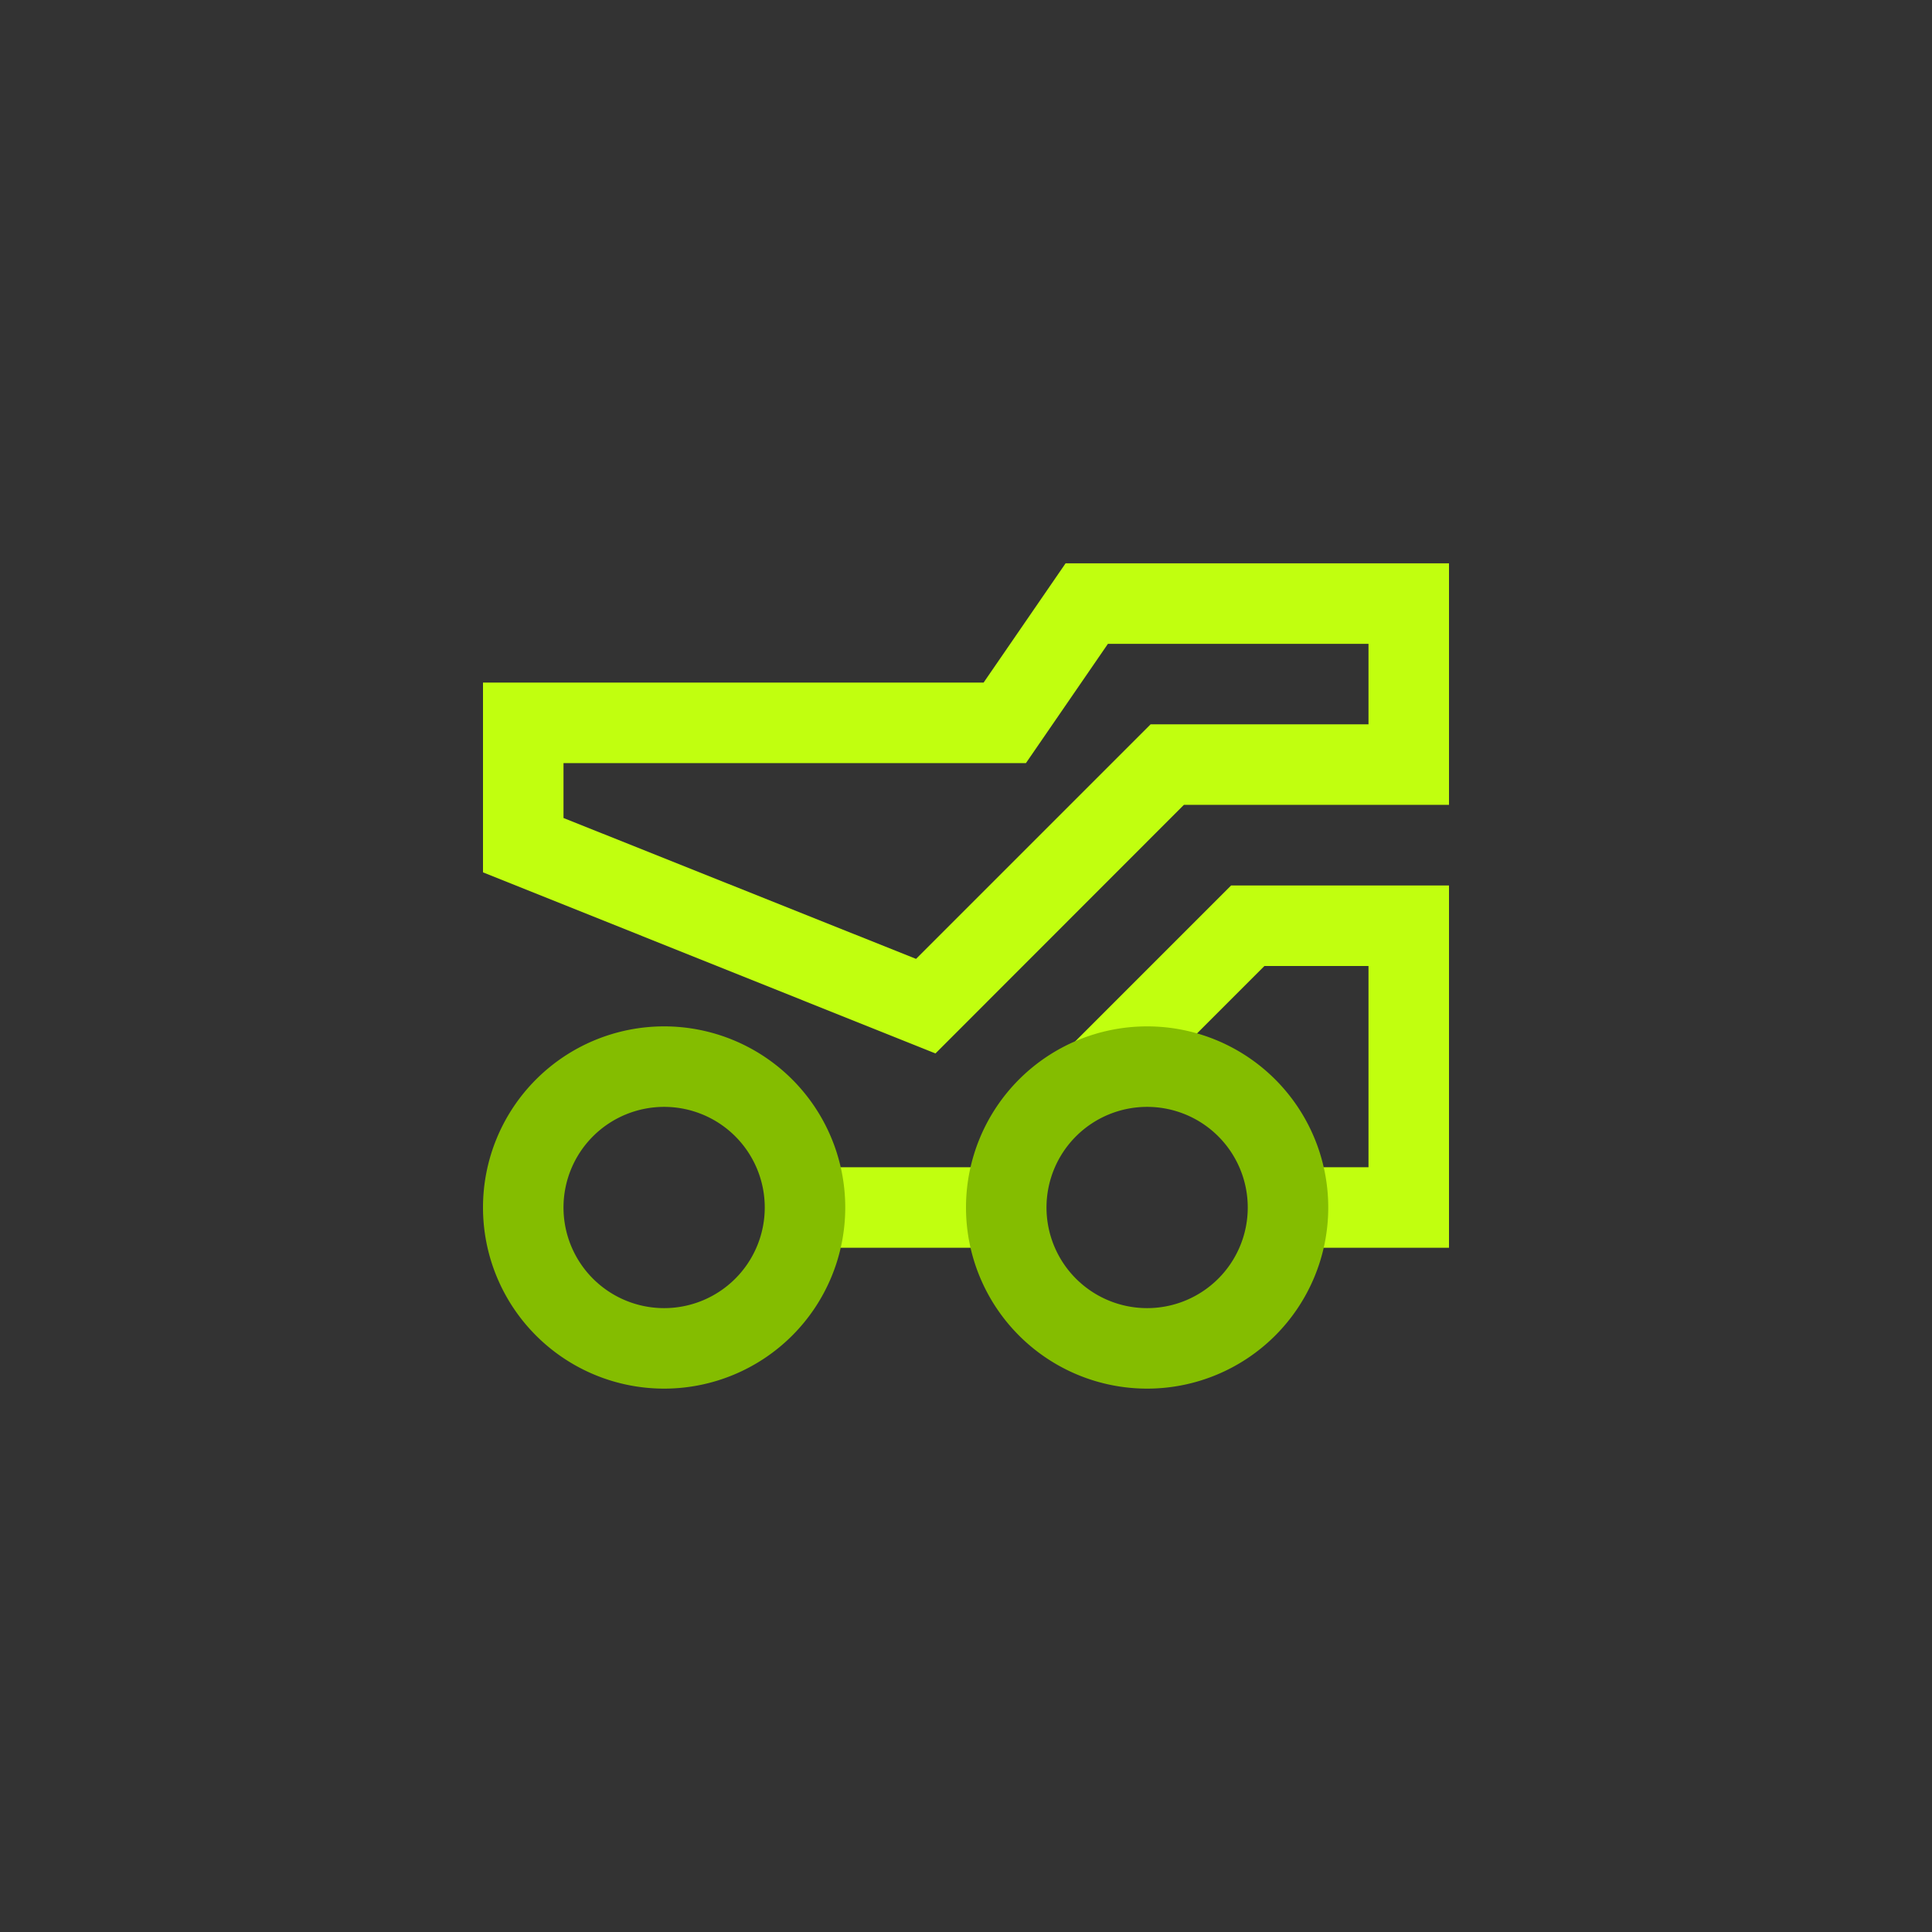 <?xml version="1.0" encoding="UTF-8"?> <svg xmlns="http://www.w3.org/2000/svg" width="48" height="48" viewBox="0 0 48 48"><rect x="0" y="0" width="48" height="48" fill="#333333" stroke="none"/><g id="icon-mining-and-resources" data-name="Icons - Services /icon-mining-and-resources" transform="translate(-431 1348)"><circle id="Ellipse_8" data-name="Ellipse 8" cx="24" cy="24" r="24" transform="translate(431 -1348)" fill="none"></circle><g id="Group_11396" data-name="Group 11396"><path id="Path_62804" data-name="Path 62804" d="M454.241-1321.827l-11.241-4.5v-4.714h12.437l2.037-2.963H467v6h-6.586Zm-9.241-5.85,8.759,3.5,5.827-5.827H465v-2h-6.474l-2.037,2.963H445Z" fill="#c1ff0f"></path></g><g id="Group_11397" data-name="Group 11397"><rect id="Rectangle_4108" data-name="Rectangle 4108" width="5.5" height="2" transform="translate(450.5 -1319)" fill="#c1ff0f"></rect></g><g id="Group_11398" data-name="Group 11398"><path id="Path_62805" data-name="Path 62805" d="M457.875-1321.125l-.582-.582,4.293-4.293H467v9h-4.5v-2H465v-5h-2.586l-2.914,2.914Z" fill="#c1ff0f"></path></g><g id="Group_11399" data-name="Group 11399"><path id="Path_62806" data-name="Path 62806" d="M447.5-1320.5a2.5,2.5,0,0,1,2.5,2.5,2.5,2.5,0,0,1-2.5,2.5,2.5,2.5,0,0,1-2.5-2.5,2.5,2.5,0,0,1,2.5-2.5m0-2a4.5,4.5,0,0,0-4.5,4.5,4.5,4.5,0,0,0,4.5,4.5,4.5,4.5,0,0,0,4.5-4.5,4.5,4.5,0,0,0-4.5-4.5Z" fill="#84bd00"></path></g><g id="Group_11400" data-name="Group 11400"><path id="Path_62807" data-name="Path 62807" d="M459.5-1320.5a2.5,2.5,0,0,1,2.5,2.5,2.5,2.5,0,0,1-2.5,2.5,2.5,2.5,0,0,1-2.5-2.5,2.5,2.5,0,0,1,2.5-2.5m0-2a4.5,4.5,0,0,0-4.5,4.5,4.5,4.5,0,0,0,4.5,4.5,4.5,4.5,0,0,0,4.5-4.5,4.5,4.5,0,0,0-4.5-4.5Z" fill="#84bd00"></path></g></g></svg> 